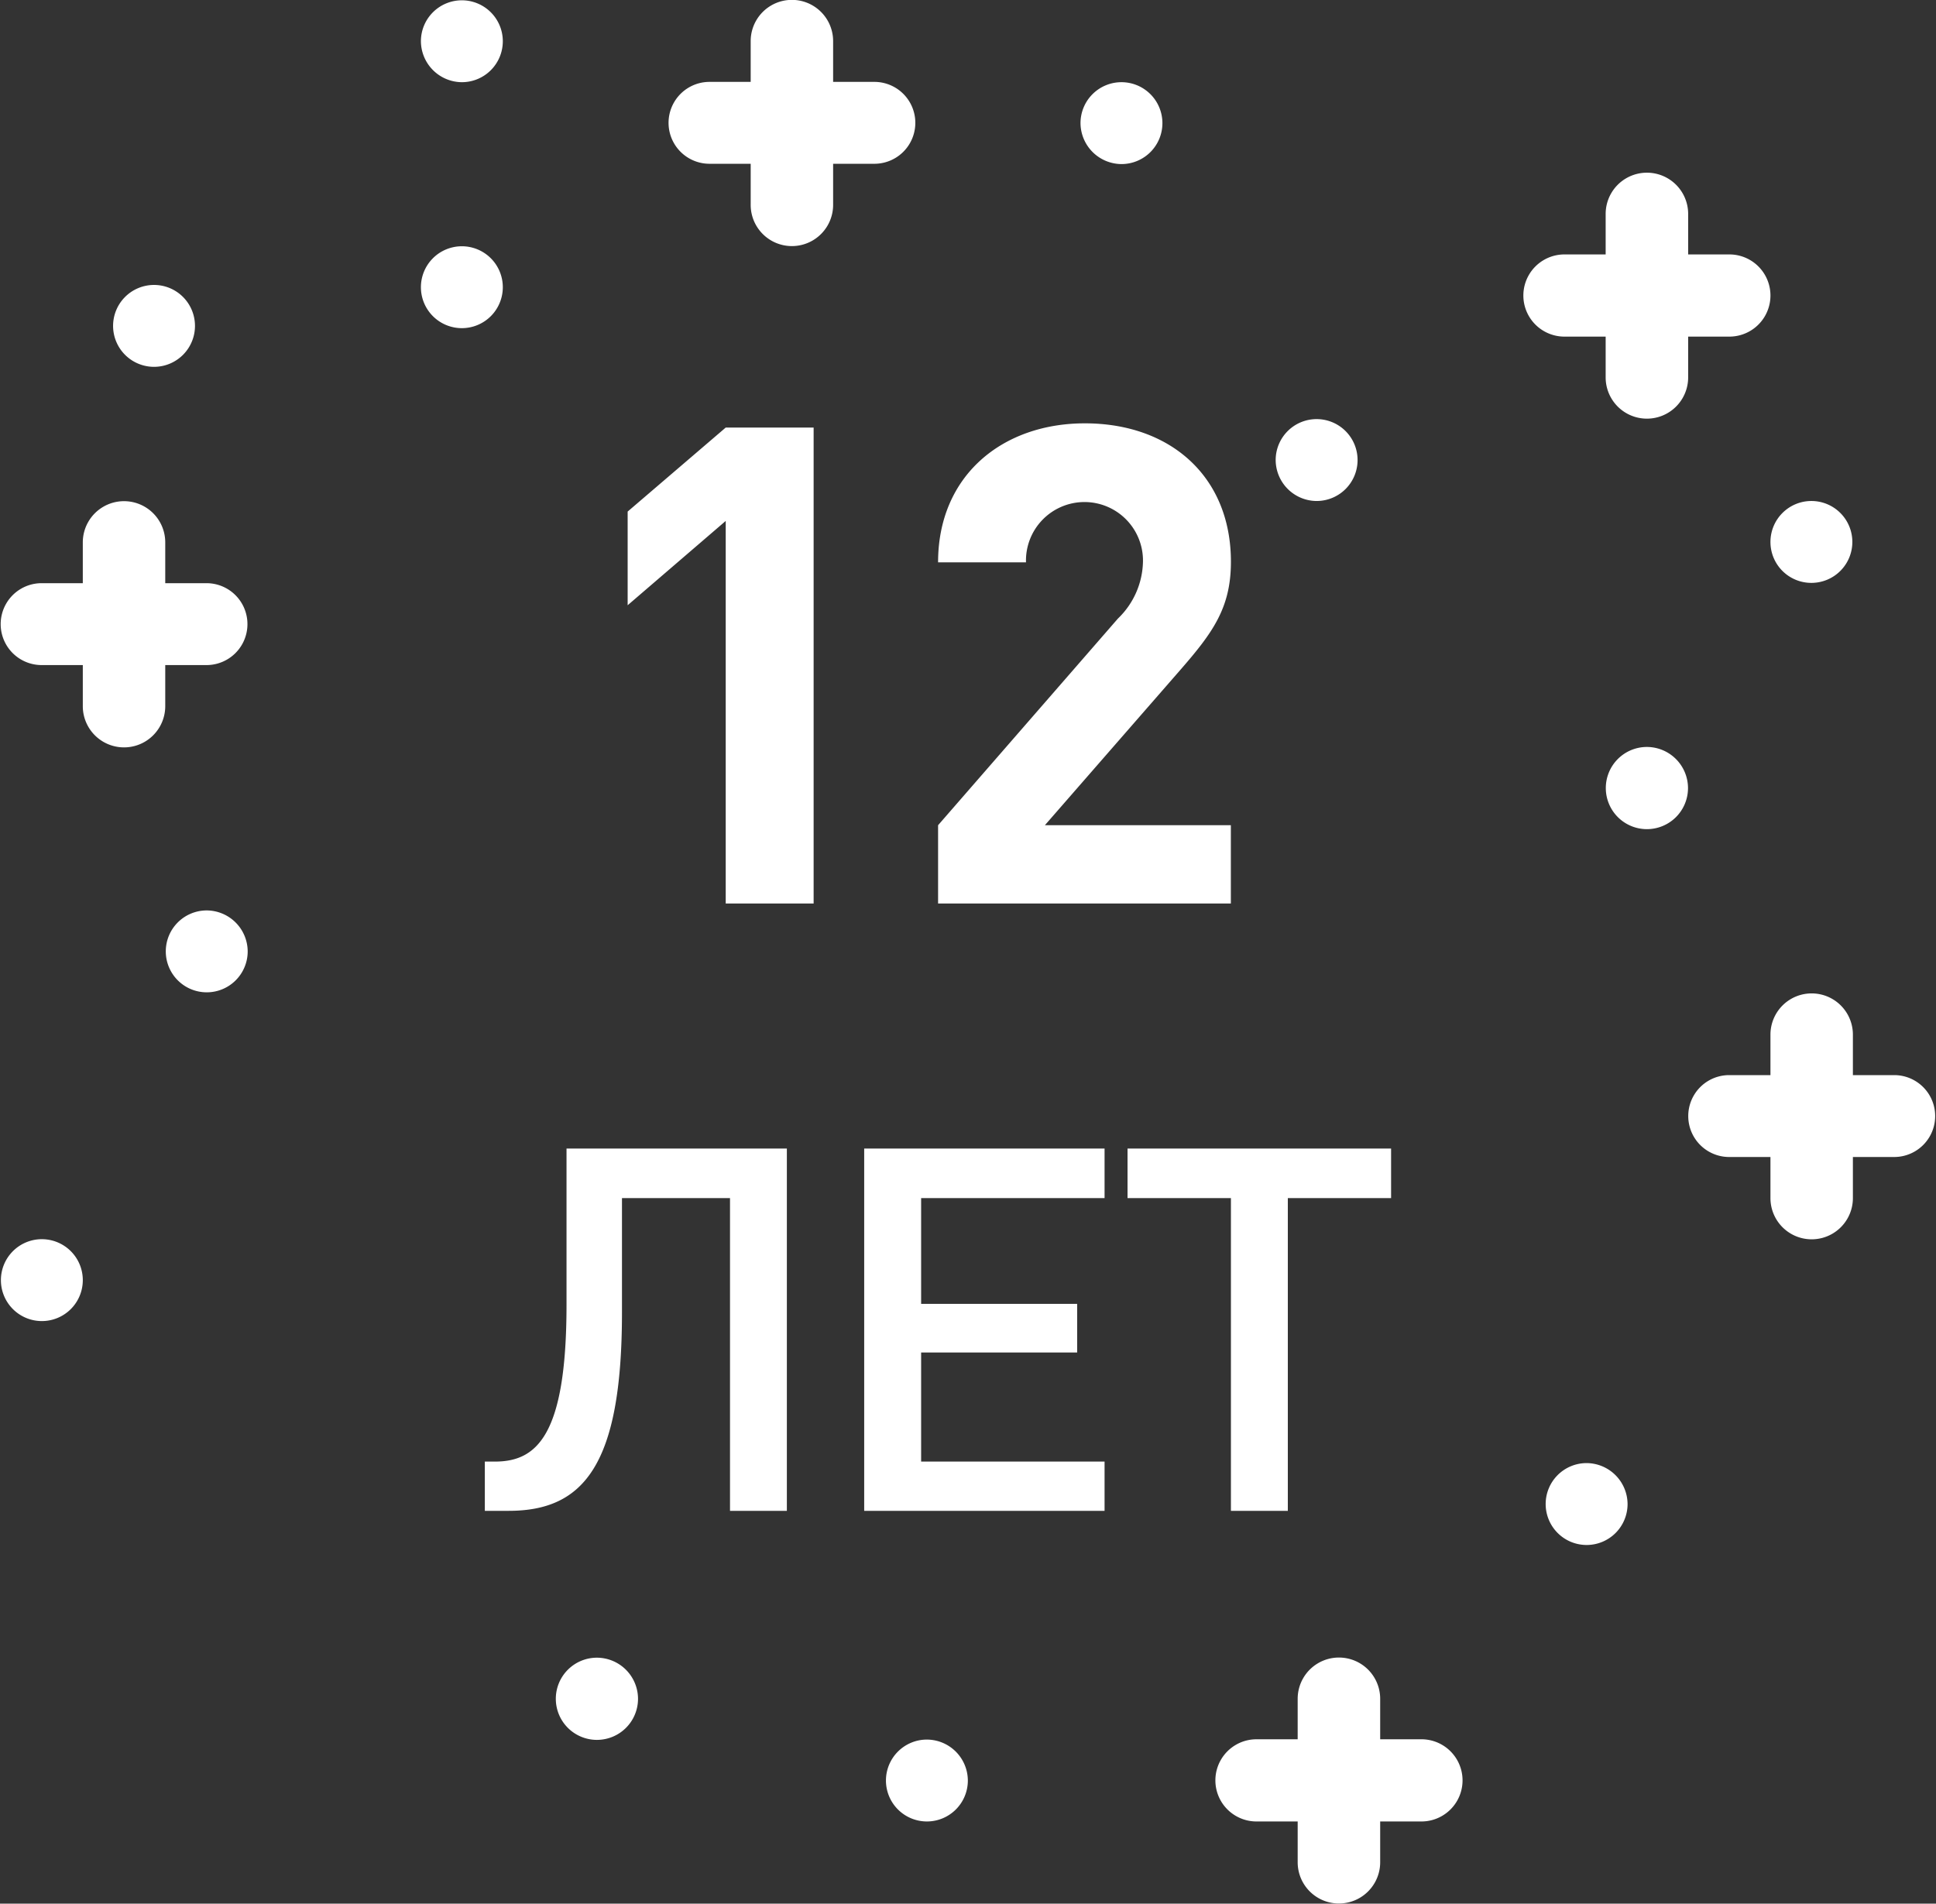 <svg xmlns="http://www.w3.org/2000/svg" width="64.062" height="63" viewBox="0 0 64.062 63">
  <rect x="0" y="0" width="64.062" height="63" fill="#333333" stroke="none"/>
<defs>
    <style>
      .cls-1 {
        fill: #fff;
        fill-rule: evenodd;
      }
    </style>
  </defs>
  <path class="cls-1" d="M634.892,5903.9v-15.75h-2.909l-3.245,2.78v3.1l3.245-2.79v12.66h2.909Zm13.806,0v-2.59h-6.154L647,5896.2c1.1-1.26,1.7-2.08,1.7-3.61,0-2.83-2.014-4.58-4.834-4.58-2.73,0-4.856,1.73-4.856,4.6h2.909a1.936,1.936,0,1,1,3.871-.04,2.68,2.68,0,0,1-.828,1.9l-5.952,6.84v2.59h9.69ZM634.006,5924v-11.99h-7.291v5.17c0,4.35-.994,5.19-2.372,5.19h-0.331V5924H624.8c2.494,0,3.75-1.53,3.75-6.57v-3.78h3.575V5924h1.884Zm10.513,0v-1.63h-6.07v-3.61h5.163v-1.61h-5.163v-3.5h6.07v-1.64h-7.954V5924h7.954ZM654,5913.65v-1.64h-8.721v1.64H648.7V5924h1.883v-10.35H654Zm-30.74-28.79a1.355,1.355,0,1,0-1.363-1.35A1.355,1.355,0,0,0,623.263,5884.86Zm-10.186,1.28a1.355,1.355,0,1,0-1.363-1.35A1.355,1.355,0,0,0,613.077,5886.14Zm10.186-9.42a1.355,1.355,0,1,0-1.363-1.36A1.364,1.364,0,0,0,623.263,5876.72Zm37.2,45.7a1.355,1.355,0,1,0,1.365,1.36A1.364,1.364,0,0,0,660.465,5922.42Zm-21.83,9.15a1.355,1.355,0,1,0,1.365,1.36A1.361,1.361,0,0,0,638.635,5931.57Zm-10.914-2.71a1.36,1.36,0,1,0,1.365,1.36A1.364,1.364,0,0,0,627.721,5928.86Zm-18.372-13.85a1.355,1.355,0,1,0,1.365,1.35A1.355,1.355,0,0,0,609.349,5915.01Zm35.744-35.58a1.355,1.355,0,1,0-1.365-1.36A1.364,1.364,0,0,0,645.093,5879.43Zm6.458,11.15a1.355,1.355,0,1,0-1.365-1.36A1.362,1.362,0,0,0,651.551,5890.58Zm10.914,8.14a1.36,1.36,0,1,0,1.365,1.36A1.364,1.364,0,0,0,662.465,5898.72Zm5.458-5.43a1.355,1.355,0,1,0-1.365-1.35A1.353,1.353,0,0,0,667.923,5893.29Zm-53.116,10.84a1.355,1.355,0,1,0,1.363,1.36A1.363,1.363,0,0,0,614.807,5904.13Zm-5.458-8.12h1.365v1.36a1.364,1.364,0,0,0,2.728,0v-1.36h1.365a1.355,1.355,0,1,0,0-2.71h-1.365v-1.35a1.364,1.364,0,0,0-2.728,0v1.35h-1.365A1.355,1.355,0,1,0,609.349,5896.01Zm45.658,35.55h-1.363v-1.34a1.365,1.365,0,0,0-2.73,0v1.34h-1.363a1.36,1.36,0,1,0,0,2.72h1.363v1.35a1.365,1.365,0,0,0,2.73,0v-1.35h1.363A1.36,1.36,0,1,0,655.007,5931.56Zm15.644-21.98h-1.365v-1.34a1.364,1.364,0,0,0-2.728,0v1.34h-1.365a1.355,1.355,0,1,0,0,2.71h1.365v1.36a1.364,1.364,0,0,0,2.728,0v-1.36h1.365A1.355,1.355,0,1,0,670.651,5909.58Zm-10.914-24.44H661.1v1.35a1.365,1.365,0,0,0,2.73,0v-1.35h1.363a1.36,1.36,0,1,0,0-2.72H663.83v-1.34a1.365,1.365,0,0,0-2.73,0v1.34h-1.363A1.36,1.36,0,1,0,659.737,5885.14Zm-28.288-5.72h1.365v1.36a1.364,1.364,0,0,0,2.728,0v-1.36h1.365a1.355,1.355,0,1,0,0-2.71h-1.365v-1.35a1.364,1.364,0,0,0-2.728,0v1.35h-1.365A1.355,1.355,0,1,0,631.449,5879.42Z" transform="translate(-607.969 -5874)"/>
</svg>
